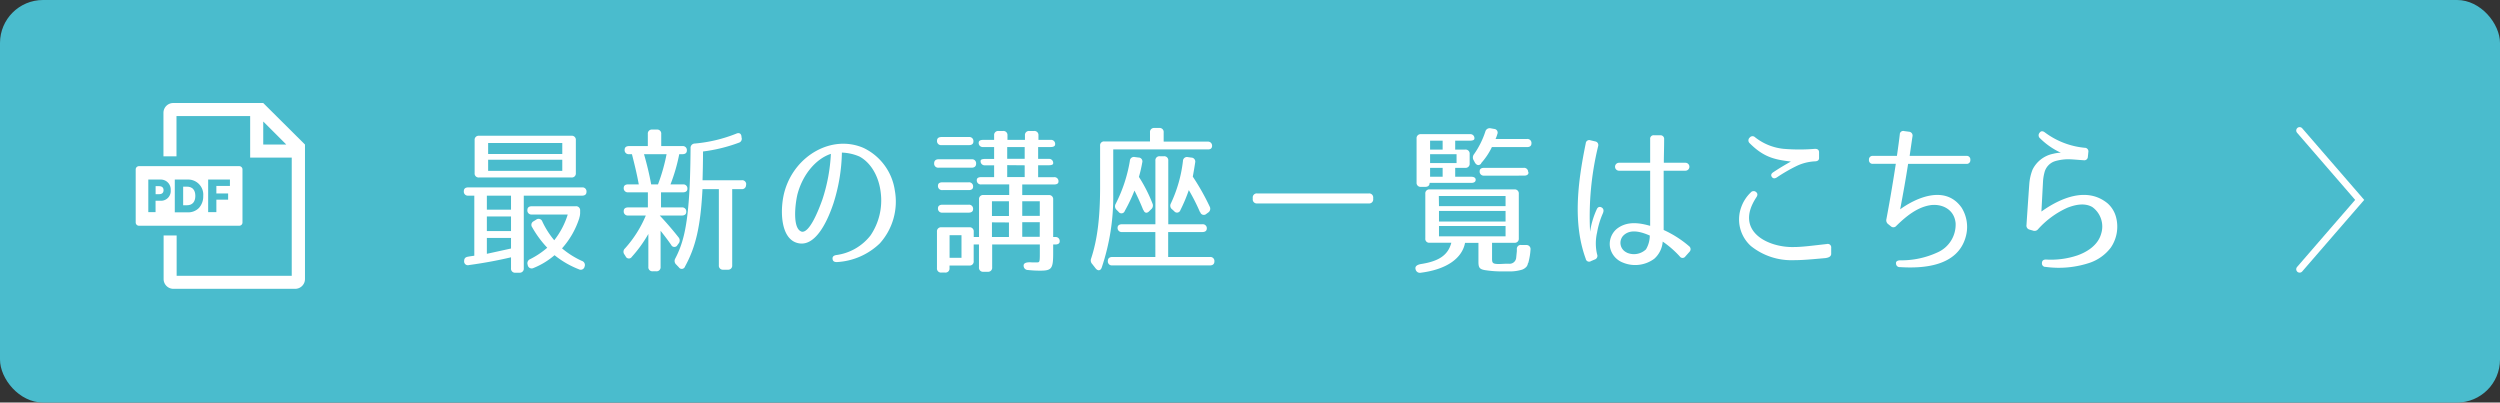 <svg xmlns="http://www.w3.org/2000/svg" viewBox="0 0 472 76"><rect x="0" y="0" width="472" height="76" fill="#333333" stroke="none"/><defs><style>.cls-1{fill:#4abccd;}.cls-2{fill:#fff;}.cls-3{fill:none;stroke:#fff;stroke-linecap:round;stroke-miterlimit:10;stroke-width:1.29px;}</style></defs><title>アセット 1</title><g id="レイヤー_2" data-name="レイヤー 2"><g id="レイヤー_1-2" data-name="レイヤー 1"><rect class="cls-1" width="472" height="76" rx="8.12"/><path class="cls-2" d="M98.1,51.49h-.78a.76.76,0,0,1-.84-.84V48.58c-2.55.6-5.13,1.08-7.92,1.46a.71.71,0,0,1-.93-.75c0-.47.21-.75.75-.83.3-.06.72-.12,1.17-.18V36.94H88.41a.76.76,0,0,1-.84-.84c0-.48.3-.72.84-.72h21.48a.76.76,0,0,1,.84.84c0,.48-.3.72-.84.72h-11V50.65A.76.76,0,0,1,98.1,51.49Zm10.62-25v6.18a.76.76,0,0,1-.84.84H90.45a.76.76,0,0,1-.84-.84V26.47a.76.76,0,0,1,.84-.84h17.43A.76.76,0,0,1,108.72,26.47ZM96.48,36.94H91.92v2.64h4.56Zm-4.56,6.69h4.56V40.87H91.92Zm0,1.29v3l4.56-1v-2Zm.24-15.84h14V27h-14Zm0,1.08v2.1h14v-2.1Zm17.22,11a15.76,15.76,0,0,1-3.27,5.73,16.21,16.21,0,0,0,3.75,2.37.81.81,0,0,1,.51,1.08.74.74,0,0,1-1.08.5,17.14,17.14,0,0,1-4.59-2.66,14.34,14.34,0,0,1-4,2.43A.75.75,0,0,1,99.63,50a.83.83,0,0,1,.48-1.08,15.7,15.7,0,0,0,3.21-2.15,19.72,19.72,0,0,1-2.85-3.87.76.76,0,0,1,.3-1.14l.48-.3a.74.74,0,0,1,1.14.36,16.08,16.08,0,0,0,2.25,3.54,15.06,15.06,0,0,0,2.55-4.86h-6.78a.76.76,0,0,1-.84-.84c0-.48.3-.72.84-.72h8.28a.76.76,0,0,1,.84.84v.27A3.12,3.12,0,0,1,109.38,41.11Z"/><path class="cls-2" d="M129.78,35.65c0,.42-.3.66-.84.66H124.8v2.85h3.93a.76.76,0,0,1,.84.84c0,.45-.3.69-.84.69h-4.17c1.38,1.47,2.55,2.85,3.54,4.11a.91.91,0,0,1,0,1.2l-.18.24a.66.66,0,0,1-1.2,0c-.6-.87-1.29-1.77-2-2.67v6.81a.76.76,0,0,1-.84.84h-.63a.76.76,0,0,1-.84-.84V44.17a24.56,24.56,0,0,1-3.12,4.32.66.66,0,0,1-1.17-.09l-.21-.33A.84.84,0,0,1,118,46.9a21.89,21.89,0,0,0,3.93-6.21h-3.33a.76.76,0,0,1-.84-.84c0-.45.3-.69.84-.69h3.72V36.31h-3.72a.76.76,0,0,1-.84-.84c0-.42.3-.66.84-.66h2c-.36-2-.84-3.93-1.29-5.7h-.54a.76.76,0,0,1-.84-.84c0-.45.3-.69.84-.69h3.54V25.3a.76.76,0,0,1,.84-.84H124a.76.76,0,0,1,.84.84v2.28h4a.76.76,0,0,1,.84.84c0,.45-.3.69-.84.69h-.6a32.84,32.84,0,0,1-1.65,5.7h2.4A.76.76,0,0,1,129.78,35.65Zm-3.93-6.54h-4.26c.54,1.89,1,3.75,1.35,5.7h1.29A34.5,34.5,0,0,0,125.85,29.11Zm15,5.76a.76.76,0,0,1-.84.84h-1.77V50.08a.76.76,0,0,1-.84.84h-.84a.76.76,0,0,1-.84-.84V35.71h-3.09c-.36,7.08-1.29,10.95-3.3,14.61a.65.65,0,0,1-1.17.14l-.48-.5a.92.92,0,0,1-.18-1.17c1.38-2.64,2.1-5.46,2.52-10.65.21-2.58.33-5.94.36-10.14a.81.81,0,0,1,.81-.9,27.56,27.56,0,0,0,7.8-1.86c.54-.24.93-.06,1,.51l0,.15a.78.78,0,0,1-.51,1.05,30,30,0,0,1-6.75,1.65c0,2.43-.06,4.26-.09,5.43H140A.76.76,0,0,1,140.88,34.87Z"/><path class="cls-2" d="M158,49.48c-.48,0-.75-.15-.81-.57s.18-.66.66-.75a9.85,9.85,0,0,0,6.51-3.72,11.77,11.77,0,0,0,1.92-8.1c-.33-2.88-1.74-5.55-4-6.78a9.07,9.07,0,0,0-3.33-.75,33.48,33.48,0,0,1-1.59,9.57c-.84,2.52-3.06,8.16-6.51,7.56-3.72-.63-3.63-6.9-2.64-10.08,2-6.6,8.94-10.5,14.85-7.92a10.57,10.57,0,0,1,5.88,8,11.8,11.8,0,0,1-2.82,10A12.68,12.68,0,0,1,158,49.48Zm-6.72-5.76c1.53.48,3.33-4.2,4-6.09a32.41,32.41,0,0,0,1.59-8.58c-2.67.87-5.25,3.69-6.3,7.59C150.12,38.47,149.58,43.15,151.32,43.72Z"/><path class="cls-2" d="M184.29,30.91c0,.48-.3.75-.84.75h-6.24a.76.76,0,0,1-.84-.84c0-.48.3-.75.84-.75h6.24A.76.76,0,0,1,184.29,30.91ZM196.41,51.1c-.36,0-1.2,0-2.31-.12a.81.81,0,0,1-.84-.85c0-.47.54-.68,1.56-.59.42,0,.75,0,.87,0,.6,0,.63,0,.63-1.78V46.15h-9v4.31a.76.76,0,0,1-.84.85h-.81a.76.76,0,0,1-.84-.85V46.15h-1v3.14a.75.75,0,0,1-.84.84h-3.72v.49a.76.76,0,0,1-.84.84h-.69a.76.76,0,0,1-.84-.84V43.75a.76.76,0,0,1,.84-.84H183a.76.76,0,0,1,.84.84v1h1V37.66a.76.76,0,0,1,.84-.84h4.86v-2h-5.28a.76.76,0,0,1-.84-.84c0-.36.3-.54.84-.54h2.43V31.21h-1.71a.76.76,0,0,1-.84-.84c0-.24.3-.36.84-.36h1.71V27.76h-2.07a.76.76,0,0,1-.84-.84c0-.33.3-.51.84-.51h2.07v-.84a.76.76,0,0,1,.84-.84h.84a.76.76,0,0,1,.84.84v.84h3.3v-.84a.76.76,0,0,1,.84-.84h.87a.76.76,0,0,1,.84.84v.84h2.31a.76.76,0,0,1,.84.84c0,.33-.3.51-.84.51H196V30H198a.76.76,0,0,1,.84.84c0,.24-.3.36-.84.36H196v2.25h3a.76.76,0,0,1,.84.84c0,.36-.3.54-.84.54h-6v2h5a.76.76,0,0,1,.84.84v7.08h.39a.76.76,0,0,1,.84.84c0,.36-.3.57-.84.57h-.39v1.64C198.84,50.71,198.57,51.1,196.41,51.1ZM183.78,26.71c0,.45-.3.69-.84.69h-5.19a.76.76,0,0,1-.84-.84c0-.45.3-.69.84-.69h5.19A.76.76,0,0,1,183.78,26.71Zm-.06,8.55c0,.42-.3.63-.84.63h-4.95a.76.76,0,0,1-.84-.84c0-.42.3-.63.84-.63h4.95A.76.76,0,0,1,183.72,35.26Zm0,4.23c0,.42-.3.66-.84.66h-4.95a.76.76,0,0,1-.84-.84c0-.42.3-.66.84-.66h4.95A.76.76,0,0,1,183.72,39.49Zm-4.44,9.18h2.25V44.41h-2.25Zm8-7.89h3.21V38h-3.21Zm0,1.2v2.76h3.21V42Zm2.88-12h3.3V27.76h-3.3Zm0,1.2v2.25h3.3V31.21Zm6.15,9.57V38H193v2.76Zm0,1.2H193v2.76h3.3Z"/><path class="cls-2" d="M228.84,27.55c0,.45-.3.69-.84.66H210.18v8.46A41.79,41.79,0,0,1,208,50.53c-.21.6-.72.66-1.14.15l-.63-.81a1,1,0,0,1-.21-1.11c1.14-3.48,1.68-7.56,1.68-13.53V27.52a.73.73,0,0,1,.84-.81h8.58V25a.76.76,0,0,1,.84-.84h.9a.76.76,0,0,1,.84.84v1.74H228A.76.76,0,0,1,228.84,27.55Zm-1,15.6c0,.42-.3.66-.84.66h-6.45v4.71h7.89a.76.76,0,0,1,.84.84c0,.48-.3.75-.84.75H210a.76.76,0,0,1-.84-.84c0-.48.3-.75.84-.75h8.13V43.81h-6.3A.76.76,0,0,1,211,43c0-.42.3-.66.84-.66h6.3v-12a.76.76,0,0,1,.84-.84h.75a.76.76,0,0,1,.84.84v12H227A.76.76,0,0,1,227.85,43.15Zm-12-3.51c-.51-1.29-1.11-2.58-1.65-3.66a31.27,31.27,0,0,1-1.83,3.84.66.66,0,0,1-1.17.18l-.36-.36a.92.92,0,0,1-.18-1.17,27.84,27.84,0,0,0,2.67-8.1.76.76,0,0,1,.93-.72l.69.09a.73.73,0,0,1,.72.93,26.36,26.36,0,0,1-.63,2.73,28.44,28.44,0,0,1,2.55,5,.93.93,0,0,1-.27,1.14l-.33.33C216.54,40.33,216.09,40.24,215.88,39.64Zm10.71.39a37.7,37.7,0,0,0-2.1-4.14,29.86,29.86,0,0,1-1.59,3.78.67.67,0,0,1-1.17.21l-.36-.33a.86.86,0,0,1-.27-1.14,25.76,25.76,0,0,0,2.28-8,.76.76,0,0,1,.93-.75l.63.09a.76.76,0,0,1,.75.93c-.12.81-.27,1.68-.45,2.67A44.27,44.27,0,0,1,228.39,39a.86.86,0,0,1-.3,1.14l-.33.24A.7.7,0,0,1,226.59,40Z"/><path class="cls-2" d="M259.26,37.36v.21a.76.76,0,0,1-.84.84H237.36a.76.76,0,0,1-.84-.84v-.21a.76.76,0,0,1,.84-.84h21.06A.76.76,0,0,1,259.26,37.36Z"/><path class="cls-2" d="M269.1,45v-8.4a.75.75,0,0,1,.81-.84h16a.76.76,0,0,1,.84.84V45a.76.76,0,0,1-.84.84H281.7v2.76c0,1.17-.06,1.35,2.4,1.2a8.06,8.06,0,0,1,.87,0,1.25,1.25,0,0,0,1.29-1.17l.12-1.2c0-.12,0-.27,0-.4a.73.73,0,0,1,.87-.77h.9a.76.76,0,0,1,.81.87,11.92,11.92,0,0,1-.36,2.28c-.09.39-.12.36-.12,0a1.32,1.32,0,0,1-.27.93,2,2,0,0,1-.84.57,7.84,7.84,0,0,1-2,.33h-1.47a20.42,20.42,0,0,1-3.54-.24c-1.05-.18-1.23-.51-1.23-1.59V45.85H276.6c-.54,2.85-3.36,5-8.34,5.64a.83.83,0,0,1-1-.66c-.15-.54.27-.87,1.14-1,3.24-.52,5-1.65,5.61-4h-4.11A.73.73,0,0,1,269.1,45Zm9.51-11.07c0,.39-.3.6-.84.6h-7.86c0,.48-.27.75-.84.75h-.78a.76.76,0,0,1-.84-.84V26.17a.76.76,0,0,1,.84-.84h9.24a.76.76,0,0,1,.84.84c0,.24-.3.39-.84.39h-2.79v1.68h1.89a.76.76,0,0,1,.84.84v1.77a.76.76,0,0,1-.84.84h-1.89v1.68h3C278.31,33.37,278.61,33.58,278.61,33.94ZM270,28.24h2.37V26.56H270Zm0,2.55H275V29.11H270Zm2.37,2.58V31.69H270v1.68Zm-.69,5.55h12.57V37H271.65Zm0,.9v2h12.57v-2Zm0,2.85v1.95h12.57V42.67Zm8-11.82c-.42.48-.87.39-1.2-.12l-.24-.45a1,1,0,0,1,.06-1.17,16.17,16.17,0,0,0,2.13-4.26.85.85,0,0,1,1-.63l.66.12a.7.7,0,0,1,.6,1,5.45,5.45,0,0,1-.33.9h5.94a.76.76,0,0,1,.84.84c0,.45-.3.69-.84.69h-6.63A12.88,12.88,0,0,1,279.6,30.85Zm8.91,1.68c0,.42-.3.63-.84.63H280.2a.76.76,0,0,1-.84-.84c0-.42.3-.63.84-.63h7.47A.76.76,0,0,1,288.51,32.53Z"/><path class="cls-2" d="M301.74,27.55a56.11,56.11,0,0,0-1.53,16.2,15.35,15.35,0,0,1,1.23-4.17c.18-.48.54-.63.93-.42s.48.6.24,1.14a15.36,15.36,0,0,0-1.08,3.6,9,9,0,0,0,0,4.11.73.73,0,0,1-.48,1l-.66.28a.64.64,0,0,1-1-.42c-2.46-6.72-1.53-14.37,0-21.81a.66.66,0,0,1,.9-.57l.9.21A.69.69,0,0,1,301.74,27.55ZM314.1,43.42a20.18,20.18,0,0,1,4.8,3.06.71.71,0,0,1,.06,1.08l-.75.84a.64.64,0,0,1-1.08,0,18.64,18.64,0,0,0-3.21-2.79,4.8,4.8,0,0,1-1.59,3.24,6.05,6.05,0,0,1-5.94.72,3.89,3.89,0,0,1-2.4-2.79,3.72,3.72,0,0,1,1.26-3.57c2-1.59,4.5-1.08,6.3-.57V32.23h-5.88a.75.75,0,0,1,0-1.5h5.88V26.26a.65.65,0,0,1,.75-.72h1.14a.68.68,0,0,1,.75.75c0,1.71-.06,3.15-.06,4.44h4.08a.75.75,0,1,1,0,1.5H314.1Zm-7,4.26a3.31,3.31,0,0,0,3.66-.6,5.12,5.12,0,0,0,.72-2.61c-1.47-.63-3.69-1.41-5.07.09A2,2,0,0,0,307.14,47.68Z"/><path class="cls-2" d="M344.61,48.73c-2.58.23-4.26.39-5.94.39a12.21,12.21,0,0,1-8.1-2.67,6.75,6.75,0,0,1-1.83-7.32,7.13,7.13,0,0,1,1.8-2.79.7.7,0,0,1,1-.09c.33.27.33.6.06,1-4.26,6.45,2.28,9.51,7.05,9.39,1.59,0,3.3-.24,6.27-.57a.65.65,0,0,1,.81.72v1.08C345.75,48.37,345.36,48.64,344.61,48.73Zm-1.89-18.27a9,9,0,0,0-3.63.93,30.82,30.82,0,0,0-3.57,2.07c-.42.3-.78.27-1-.06s-.12-.63.3-.9c1.62-1.08,3-1.83,3.3-2-3.06-.36-5.13-.81-7.77-3.45a.71.71,0,0,1,0-1.08.67.67,0,0,1,1-.06,10.35,10.35,0,0,0,5.4,2.19,35.83,35.83,0,0,0,5.94,0c.51,0,.78.24.75.75v.9C343.47,30.19,343.23,30.43,342.72,30.46Z"/><path class="cls-2" d="M372,30.19v0a.68.68,0,0,1-.75.75h-11c-.39,2.55-.93,5.61-1.5,8.58,3-2.19,8.55-4.68,11.61-.3a6.86,6.86,0,0,1,.81,5.34c-1.47,5.79-8.16,6.15-12.48,5.87a.67.67,0,0,1-.72-.65c-.06-.39.21-.6.72-.63a16.31,16.31,0,0,0,7.05-1.47,5.73,5.73,0,0,0,3.48-5.55c-.27-2.79-2.85-3.75-4.95-3.36-2.31.42-4.35,2-6.27,3.9a.7.7,0,0,1-1,.06l-.48-.39a.91.91,0,0,1-.36-1c.78-4.14,1.35-7.68,1.77-10.41h-4.32a.68.68,0,0,1-.75-.75v0a.68.68,0,0,1,.75-.75h4.53c.27-1.86.45-3.24.54-4.05a.65.65,0,0,1,.84-.63l.9.12a.72.72,0,0,1,.66.87c-.12.75-.3,2.07-.54,3.69h10.71A.68.68,0,0,1,372,30.19Z"/><path class="cls-2" d="M393.36,30.25c-1-.06-1.83-.15-2.61-.18a9,9,0,0,0-2.76.36,3,3,0,0,0-2,2.16,8.52,8.52,0,0,0-.27,1.71l-.3,5.64c3.6-2.58,8.64-4.74,12.51-1.53A5.26,5.26,0,0,1,399.51,41a7,7,0,0,1-1,5.76,8.41,8.41,0,0,1-3.87,2.82,18.48,18.48,0,0,1-8.43.81.65.65,0,0,1-.69-.72c0-.42.24-.67.75-.67a15.68,15.68,0,0,0,5.91-.77c1.8-.63,3.93-1.9,4.53-4.14a4.53,4.53,0,0,0-1.68-5c-1.41-.81-3.12-.48-4.68.12a16.56,16.56,0,0,0-5.55,4.05.85.85,0,0,1-1,.27l-.63-.18a.77.77,0,0,1-.57-.87c.12-1.89.48-7.11.54-7.86a9.31,9.31,0,0,1,.6-2.58,5.55,5.55,0,0,1,3.87-3,6.77,6.77,0,0,1,1.47-.21,13.73,13.73,0,0,1-3.9-2.7.73.73,0,0,1-.12-1.05c.24-.36.6-.39,1-.09a14.85,14.85,0,0,0,7.53,2.91.68.68,0,0,1,.69.81l-.09.87A.68.68,0,0,1,393.36,30.25Z"/><polyline class="cls-3" points="434.17 24.64 439.84 31.19 445.51 37.74 439.84 44.28 434.17 50.83"/><path class="cls-2" d="M49.7,19.45h-17a1.85,1.85,0,0,0-1.84,1.85v8.22h2.46V21.91H47.23v7.85h7.85V52.07H33.35V44.46H30.89v8.23a1.85,1.85,0,0,0,1.84,1.84h23a1.85,1.85,0,0,0,1.85-1.84V27.29h0Zm0,7.84V22.94l4.35,4.35Z"/><path class="cls-2" d="M35.29,35.24h-.71v3.51h.73c1,0,1.57-.64,1.57-1.76S36.32,35.24,35.29,35.24Z"/><path class="cls-2" d="M45.17,31.37H26.24a.62.62,0,0,0-.62.62V42a.62.62,0,0,0,.62.62H45.17a.61.61,0,0,0,.61-.62V32A.61.61,0,0,0,45.17,31.37ZM30.24,37.9h-.87v2.15H28V33.9h2.28a1.88,1.88,0,0,1,1.95,2A1.84,1.84,0,0,1,30.24,37.9Zm7.32,1.36a2.82,2.82,0,0,1-2.1.83H33V33.9h2.42A2.85,2.85,0,0,1,38.37,37,3.21,3.21,0,0,1,37.56,39.26Zm5.85-4.16H40.85v1.43h2.22V37.7H40.85v2.35H39.3V33.9h4.11Z"/><path class="cls-2" d="M30,35.14h-.62v1.53H30c.49,0,.88-.19.88-.77S30.46,35.14,30,35.14Z"/></g></g></svg>